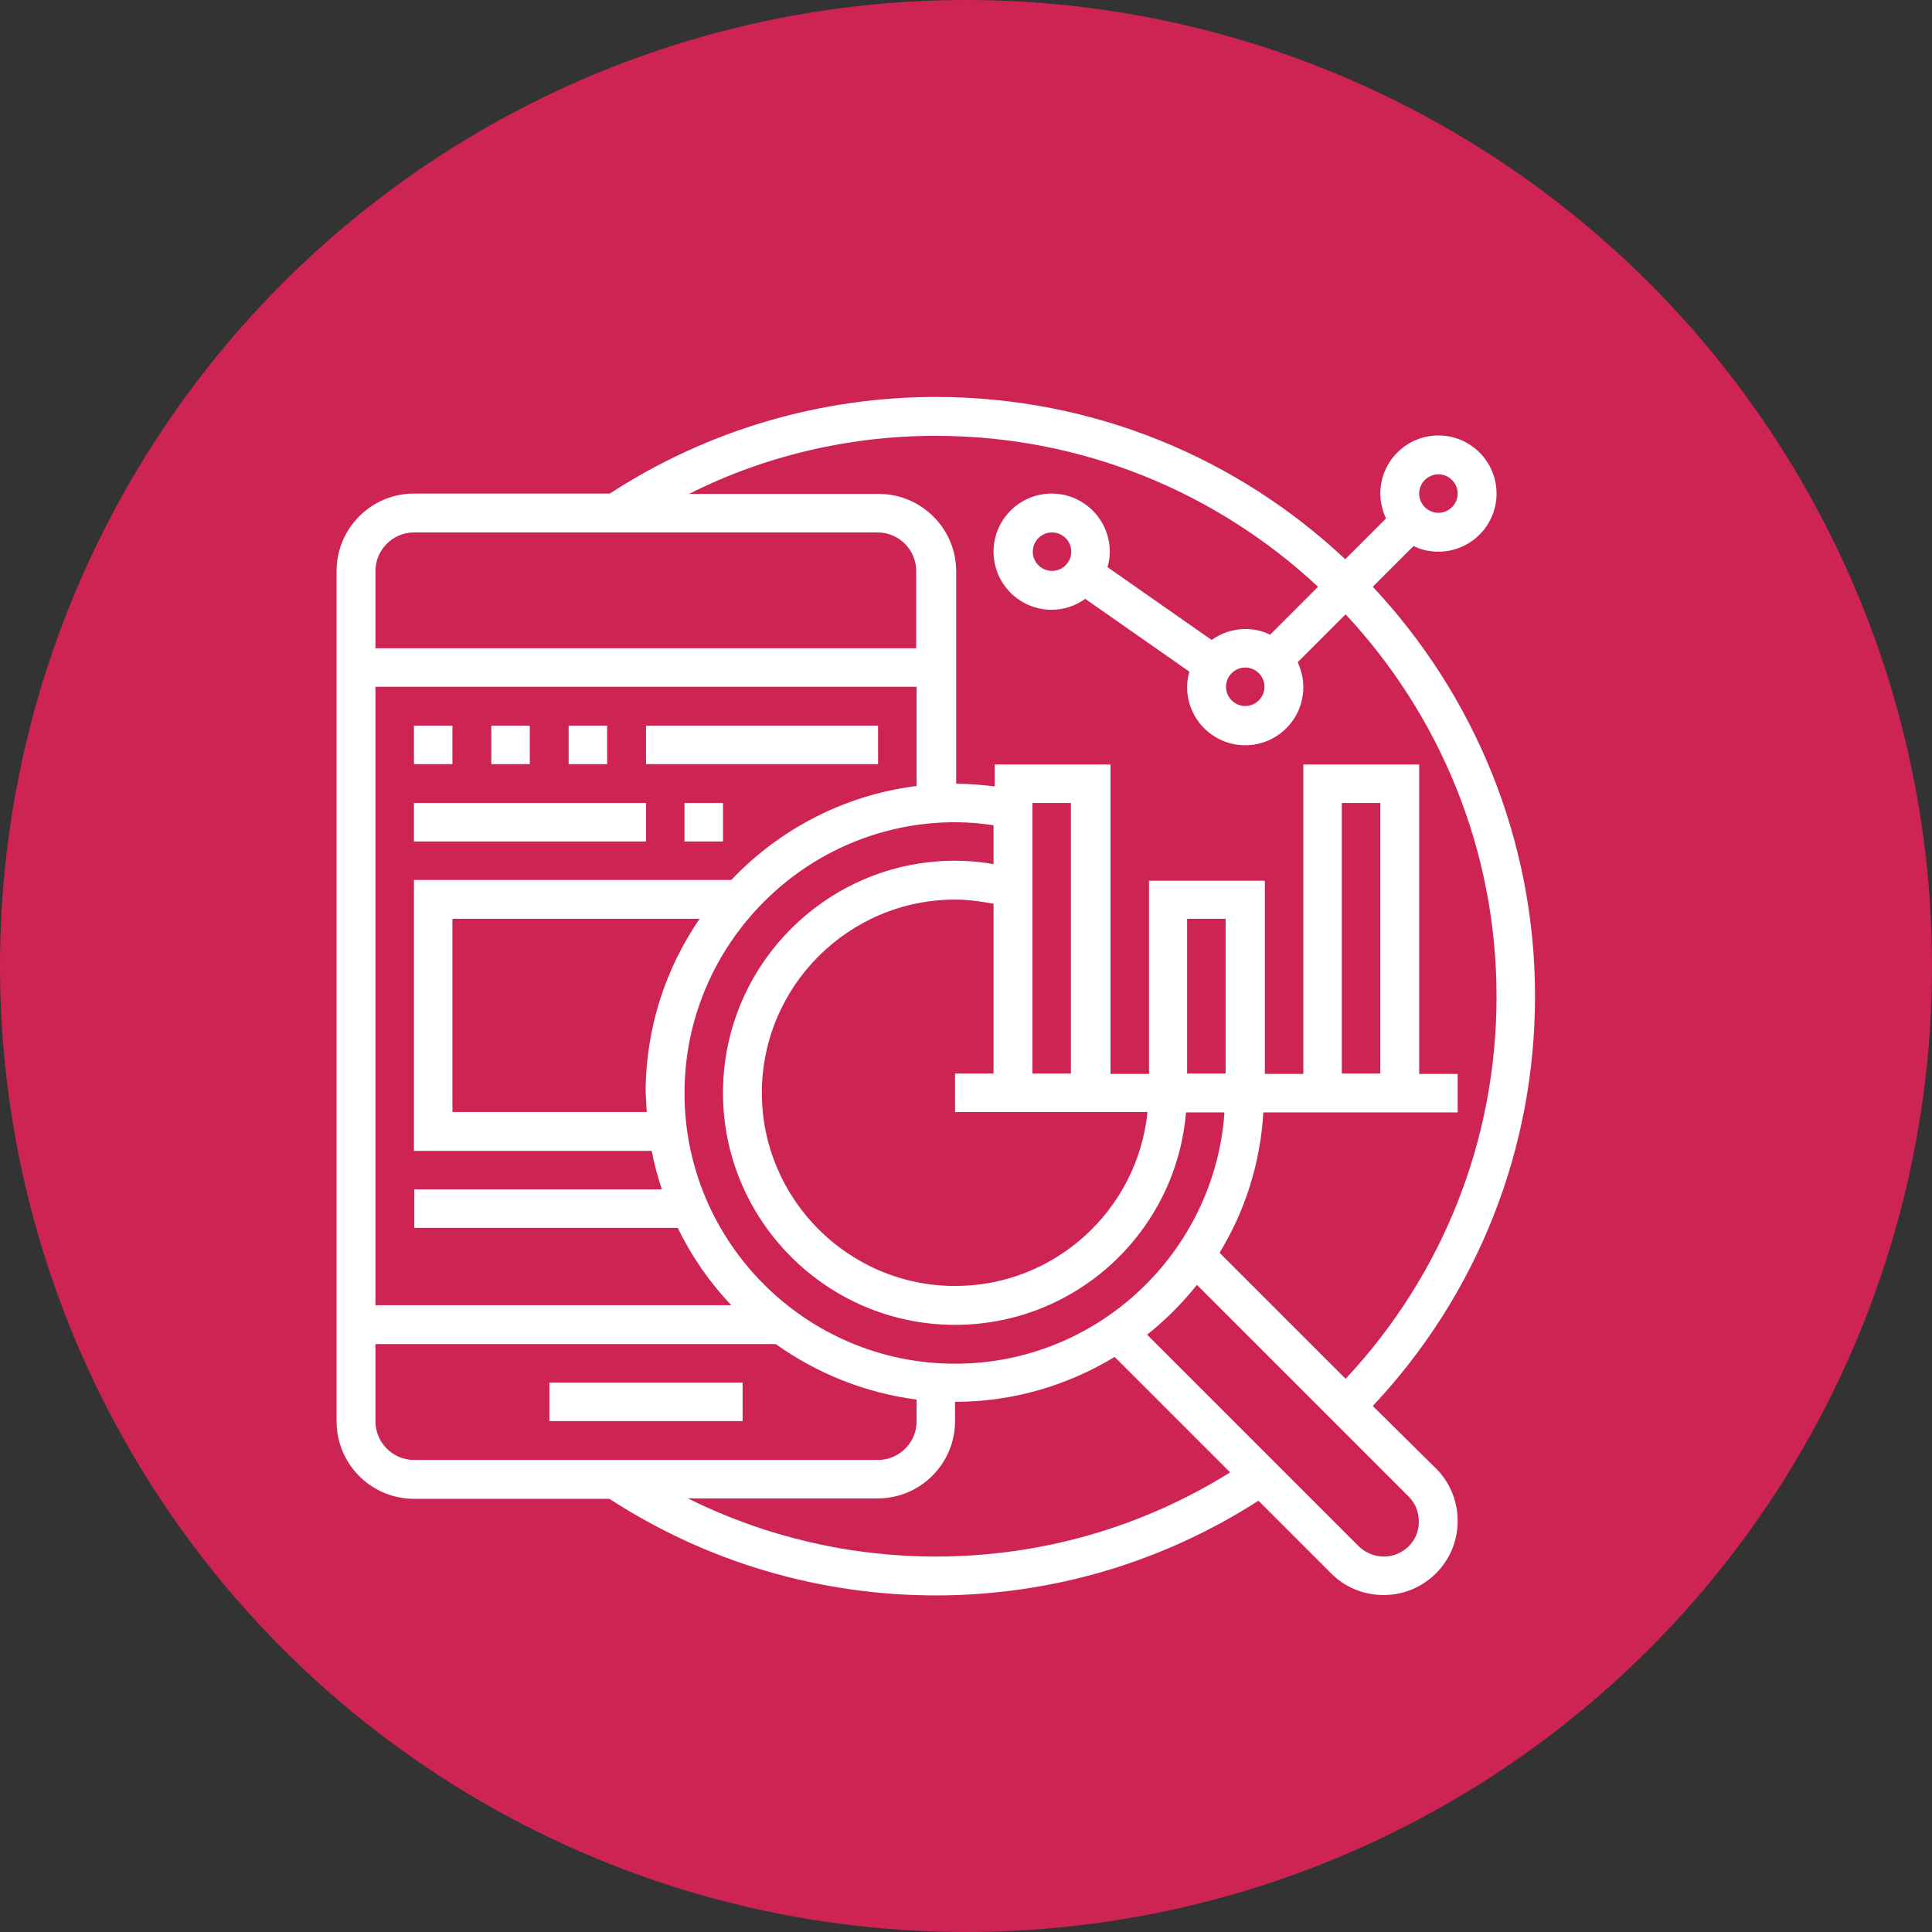 <?xml version="1.0" encoding="utf-8"?>
<!-- Generator: Adobe Illustrator 23.0.1, SVG Export Plug-In . SVG Version: 6.00 Build 0)  -->
<svg version="1.1" id="Livello_1" xmlns="http://www.w3.org/2000/svg" xmlns:xlink="http://www.w3.org/1999/xlink" x="0px" y="0px"
	 viewBox="0 0 512 512" style="enable-background:new 0 0 512 512;" xml:space="preserve">
<rect x="0" y="0" width="512" height="512" fill="#333333" stroke="none"/>
<style type="text/css">
	.st0{fill:#CD2454;}
	.st1{fill:#FFFFFF;}
</style>
<title>Risorsa 4</title>
<g>
	<g id="Livello_1-2">
		<circle class="st0" cx="256" cy="256" r="256"/>
	</g>
</g>
<path class="st1" d="M363.8,372.6c27.7-29.5,43-67.9,43-108.6c0-41.9-16.4-80.1-43-108.5l10.8-10.8c2,1,4.2,1.5,6.6,1.5
	c8.5,0,15.4-6.9,15.4-15.4s-6.9-15.4-15.4-15.4c-8.5,0-15.4,6.9-15.4,15.4c0,2.4,0.6,4.6,1.5,6.6l-10.8,10.8
	c-28.4-26.7-66.6-43-108.5-43c-30.8,0-60.7,8.9-86.4,25.6h-51.9c-11.3,0-20.5,9.2-20.5,20.5v225.4c0,11.3,9.2,20.5,20.5,20.5h51.8
	c25.7,16.7,55.6,25.6,86.5,25.6c30.5,0,60-8.7,85.5-25.1l19.3,19.3c3.7,3.7,8.6,5.7,13.9,5.7c10.8,0,19.6-8.8,19.6-19.6
	c0-5.2-2-10.2-5.7-13.9L363.8,372.6z M381.2,125.7c2.8,0,5.1,2.3,5.1,5.1s-2.3,5.1-5.1,5.1c-2.8,0-5.1-2.3-5.1-5.1
	S378.4,125.7,381.2,125.7z M248,115.5c39.1,0,74.7,15.2,101.3,40l-12.7,12.7c-2-1-4.2-1.5-6.6-1.5c-3.3,0-6.4,1.1-8.9,2.9
	l-27.6-19.3c0.4-1.3,0.6-2.7,0.6-4.1c0-8.5-6.9-15.4-15.4-15.4c-8.5,0-15.4,6.9-15.4,15.4s6.9,15.4,15.4,15.4c3.3,0,6.4-1.1,8.9-2.9
	l27.6,19.3c-0.4,1.3-0.6,2.7-0.6,4.1c0,8.5,6.9,15.4,15.4,15.4c8.5,0,15.4-6.9,15.4-15.4c0-2.4-0.6-4.6-1.5-6.6l12.7-12.7
	c24.8,26.6,40,62.2,40,101.3c0,37.9-14.2,73.7-40,101.3l-33.4-33.4c6.7-11,10.8-23.6,11.6-37.2h51.5v-10.2h-10.2v-82h-30.7v82h-10.2
	v-51.2h-30.7v51.2h-10.2v-82h-30.7v5.8c-3.4-0.4-6.8-0.7-10.2-0.7v-56.3c0-11.3-9.2-20.5-20.5-20.5h-50.3
	C202.6,120.8,225,115.5,248,115.5z M335.1,182c0,2.8-2.3,5.1-5.1,5.1c-2.8,0-5.1-2.3-5.1-5.1c0-2.8,2.3-5.1,5.1-5.1
	C332.8,176.9,335.1,179.2,335.1,182z M283.9,146.2c0,2.8-2.3,5.1-5.1,5.1c-2.8,0-5.1-2.3-5.1-5.1s2.3-5.1,5.1-5.1
	C281.6,141.1,283.9,143.4,283.9,146.2z M171.4,294.7h-51.5v-51.2h65.5c-9,13.1-14.3,29-14.3,46.1C171.2,291.3,171.3,293,171.4,294.7
	z M253.1,217.9c3.4,0,6.9,0.3,10.2,0.8V229c-3.4-0.6-6.8-0.9-10.2-0.9c-33.9,0-61.5,27.6-61.5,61.5s27.6,61.5,61.5,61.5
	c32.2,0,58.6-24.8,61.2-56.3h10.2c-2.6,37.1-33.6,66.6-71.4,66.6c-39.5,0-71.7-32.2-71.7-71.7S213.6,217.9,253.1,217.9z
	 M304.1,294.7c-2.6,25.8-24.4,46.1-51,46.1c-28.2,0-51.2-23-51.2-51.2s23-51.2,51.2-51.2c3.5,0,6.9,0.5,10.2,1.1v45h-10.2v10.2
	H304.1z M273.6,284.5v-71.7h10.2v71.7H273.6z M314.6,284.5v-41h10.2v41H314.6z M355.6,284.5v-71.7h10.2v71.7H355.6z M99.5,151.3
	c0-5.6,4.6-10.2,10.2-10.2h122.9c5.6,0,10.2,4.6,10.2,10.2v20.5H99.5V151.3z M99.5,182h143.4v26.3c-19.2,2.4-36.4,11.5-49.1,24.9
	h-84.1V305h63c0.7,3.5,1.6,6.9,2.7,10.2h-65.6v10.2h69.8c3.7,7.6,8.5,14.5,14.2,20.5H99.5V182z M109.7,386.9
	c-5.6,0-10.2-4.6-10.2-10.2v-20.5h106.1c10.8,7.7,23.5,12.9,37.3,14.7v5.8c0,5.6-4.6,10.2-10.2,10.2H109.7z M248,412.5
	c-23,0-45.3-5.3-65.7-15.4h50.3c11.3,0,20.5-9.2,20.5-20.5v-5.1c15.5,0,29.9-4.4,42.3-11.9l30.6,30.6
	C302.6,404.8,275.8,412.5,248,412.5z M366.7,412.5c-2.5,0-4.8-1-6.6-2.7L304,353.7c4.9-3.9,9.3-8.3,13.2-13.2l56.1,56.1
	c1.8,1.8,2.7,4.1,2.7,6.6C376.1,408.3,371.9,412.5,366.7,412.5z"/>
<path class="st1" d="M145.6,366.4h51.2v10.2h-51.2V366.4z"/>
<path class="st1" d="M109.7,192.3h10.2v10.2h-10.2V192.3z"/>
<path class="st1" d="M130.2,192.3h10.2v10.2h-10.2V192.3z"/>
<path class="st1" d="M150.7,192.3h10.2v10.2h-10.2V192.3z"/>
<path class="st1" d="M171.2,192.3h61.5v10.2h-61.5V192.3z"/>
<path class="st1" d="M109.7,212.8h61.5V223h-61.5V212.8z"/>
<path class="st1" d="M181.4,212.8h10.2V223h-10.2V212.8z"/>
</svg>

